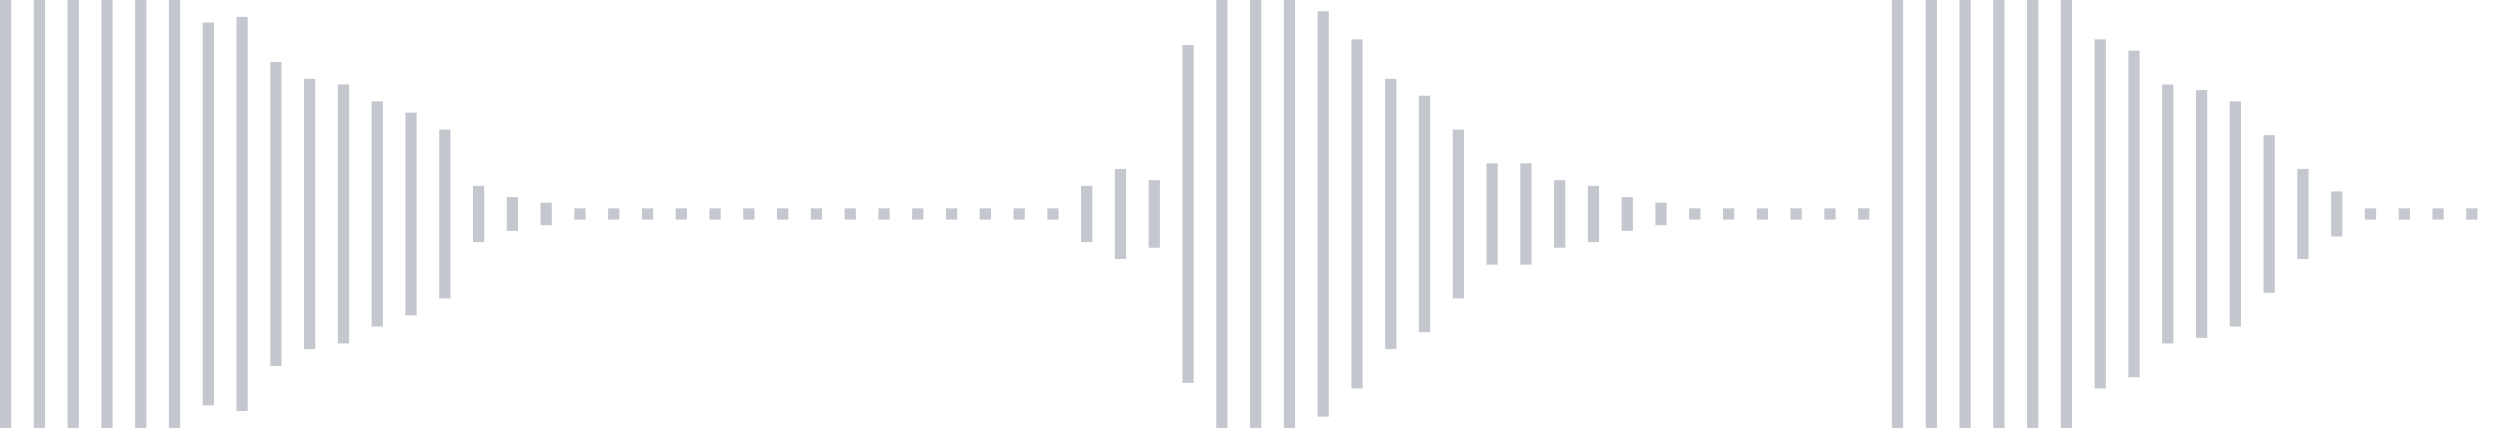 <svg xmlns="http://www.w3.org/2000/svg" xmlns:xlink="http://www.w3/org/1999/xlink" viewBox="0 0 222 38" preserveAspectRatio="none" width="100%" height="100%" fill="#C4C8CE"><g id="waveform-9cd6e809-357b-4256-82f1-23d267444a12"><rect x="0" y="-0.5" width="1" height="39"/><rect x="3" y="-0.5" width="1" height="39"/><rect x="6" y="-0.5" width="1" height="39"/><rect x="9" y="-0.5" width="1" height="39"/><rect x="12" y="-0.5" width="1" height="39"/><rect x="15" y="0.0" width="1" height="38"/><rect x="18" y="2.0" width="1" height="34"/><rect x="21" y="1.5" width="1" height="35"/><rect x="24" y="5.5" width="1" height="27"/><rect x="27" y="7.0" width="1" height="24"/><rect x="30" y="7.5" width="1" height="23"/><rect x="33" y="9.0" width="1" height="20"/><rect x="36" y="10.0" width="1" height="18"/><rect x="39" y="11.5" width="1" height="15"/><rect x="42" y="16.5" width="1" height="5"/><rect x="45" y="17.5" width="1" height="3"/><rect x="48" y="18.0" width="1" height="2"/><rect x="51" y="18.5" width="1" height="1"/><rect x="54" y="18.5" width="1" height="1"/><rect x="57" y="18.5" width="1" height="1"/><rect x="60" y="18.5" width="1" height="1"/><rect x="63" y="18.5" width="1" height="1"/><rect x="66" y="18.5" width="1" height="1"/><rect x="69" y="18.5" width="1" height="1"/><rect x="72" y="18.5" width="1" height="1"/><rect x="75" y="18.5" width="1" height="1"/><rect x="78" y="18.5" width="1" height="1"/><rect x="81" y="18.5" width="1" height="1"/><rect x="84" y="18.5" width="1" height="1"/><rect x="87" y="18.5" width="1" height="1"/><rect x="90" y="18.5" width="1" height="1"/><rect x="93" y="18.5" width="1" height="1"/><rect x="96" y="16.5" width="1" height="5"/><rect x="99" y="15.0" width="1" height="8"/><rect x="102" y="16.0" width="1" height="6"/><rect x="105" y="4.0" width="1" height="30"/><rect x="108" y="-0.5" width="1" height="39"/><rect x="111" y="-0.5" width="1" height="39"/><rect x="114" y="0.0" width="1" height="38"/><rect x="117" y="1.0" width="1" height="36"/><rect x="120" y="3.5" width="1" height="31"/><rect x="123" y="7.0" width="1" height="24"/><rect x="126" y="8.5" width="1" height="21"/><rect x="129" y="11.5" width="1" height="15"/><rect x="132" y="14.5" width="1" height="9"/><rect x="135" y="14.5" width="1" height="9"/><rect x="138" y="16.0" width="1" height="6"/><rect x="141" y="16.5" width="1" height="5"/><rect x="144" y="17.5" width="1" height="3"/><rect x="147" y="18.0" width="1" height="2"/><rect x="150" y="18.5" width="1" height="1"/><rect x="153" y="18.5" width="1" height="1"/><rect x="156" y="18.5" width="1" height="1"/><rect x="159" y="18.5" width="1" height="1"/><rect x="162" y="18.5" width="1" height="1"/><rect x="165" y="18.5" width="1" height="1"/><rect x="168" y="-0.5" width="1" height="39"/><rect x="171" y="-0.5" width="1" height="39"/><rect x="174" y="-0.5" width="1" height="39"/><rect x="177" y="-0.5" width="1" height="39"/><rect x="180" y="0.0" width="1" height="38"/><rect x="183" y="-0.5" width="1" height="39"/><rect x="186" y="3.5" width="1" height="31"/><rect x="189" y="4.5" width="1" height="29"/><rect x="192" y="7.5" width="1" height="23"/><rect x="195" y="8.0" width="1" height="22"/><rect x="198" y="9.0" width="1" height="20"/><rect x="201" y="12.0" width="1" height="14"/><rect x="204" y="15.0" width="1" height="8"/><rect x="207" y="17.0" width="1" height="4"/><rect x="210" y="18.5" width="1" height="1"/><rect x="213" y="18.5" width="1" height="1"/><rect x="216" y="18.5" width="1" height="1"/><rect x="219" y="18.5" width="1" height="1"/></g></svg>
